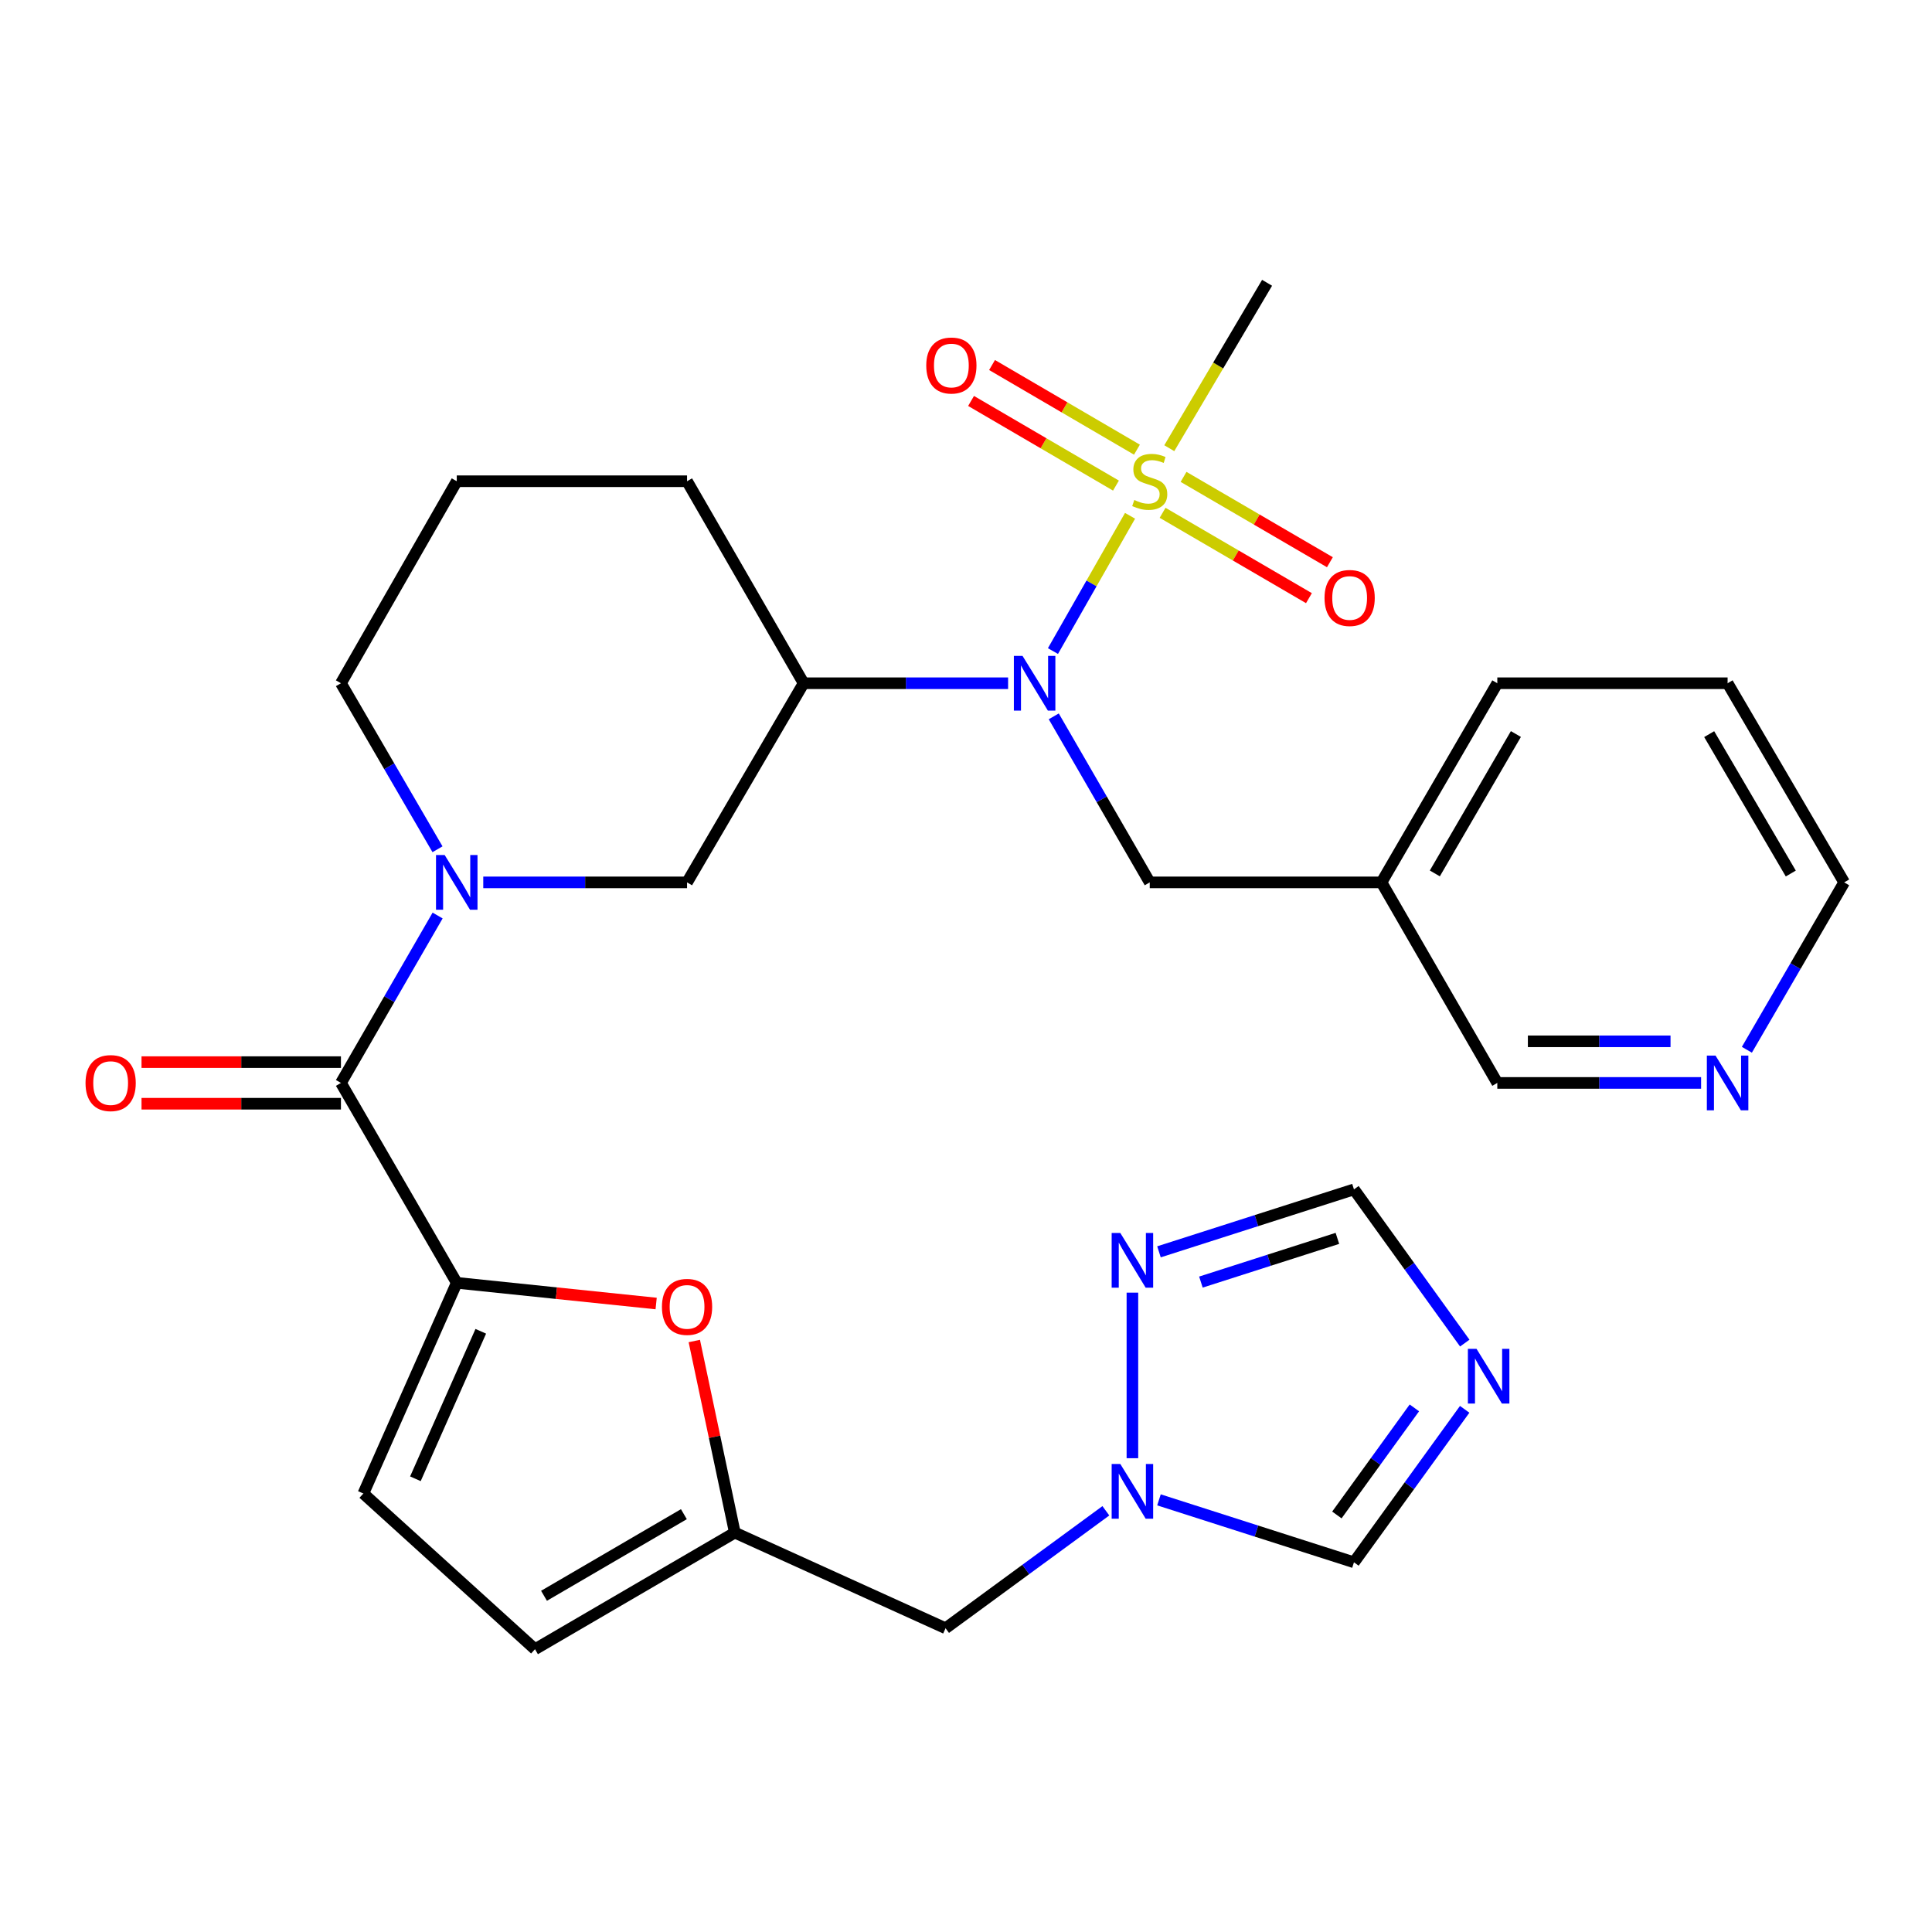 <?xml version='1.0' encoding='iso-8859-1'?>
<svg version='1.1' baseProfile='full'
              xmlns='http://www.w3.org/2000/svg'
                      xmlns:rdkit='http://www.rdkit.org/xml'
                      xmlns:xlink='http://www.w3.org/1999/xlink'
                  xml:space='preserve'
width='1000px' height='1000px' viewBox='0 0 1000 1000'>
<!-- END OF HEADER -->
<rect style='opacity:1.0;fill:#FFFFFF;stroke:none' width='1000' height='1000' x='0' y='0'> </rect>
<path class='bond-2' d='M 584.91,266.976 L 564.959,301.983' style='fill:none;fill-rule:evenodd;stroke:#CCCC00;stroke-width:6px;stroke-linecap:butt;stroke-linejoin:miter;stroke-opacity:1' />
<path class='bond-2' d='M 564.959,301.983 L 545.008,336.99' style='fill:none;fill-rule:evenodd;stroke:#0000FF;stroke-width:6px;stroke-linecap:butt;stroke-linejoin:miter;stroke-opacity:1' />
<path class='bond-16' d='M 588.482,232.75 L 550.982,210.843' style='fill:none;fill-rule:evenodd;stroke:#CCCC00;stroke-width:6px;stroke-linecap:butt;stroke-linejoin:miter;stroke-opacity:1' />
<path class='bond-16' d='M 550.982,210.843 L 513.481,188.935' style='fill:none;fill-rule:evenodd;stroke:#FF0000;stroke-width:6px;stroke-linecap:butt;stroke-linejoin:miter;stroke-opacity:1' />
<path class='bond-16' d='M 577.621,251.343 L 540.12,229.436' style='fill:none;fill-rule:evenodd;stroke:#CCCC00;stroke-width:6px;stroke-linecap:butt;stroke-linejoin:miter;stroke-opacity:1' />
<path class='bond-16' d='M 540.12,229.436 L 502.619,207.529' style='fill:none;fill-rule:evenodd;stroke:#FF0000;stroke-width:6px;stroke-linecap:butt;stroke-linejoin:miter;stroke-opacity:1' />
<path class='bond-17' d='M 601.755,265.43 L 639.629,287.518' style='fill:none;fill-rule:evenodd;stroke:#CCCC00;stroke-width:6px;stroke-linecap:butt;stroke-linejoin:miter;stroke-opacity:1' />
<path class='bond-17' d='M 639.629,287.518 L 677.504,309.606' style='fill:none;fill-rule:evenodd;stroke:#FF0000;stroke-width:6px;stroke-linecap:butt;stroke-linejoin:miter;stroke-opacity:1' />
<path class='bond-17' d='M 612.603,246.829 L 650.477,268.916' style='fill:none;fill-rule:evenodd;stroke:#CCCC00;stroke-width:6px;stroke-linecap:butt;stroke-linejoin:miter;stroke-opacity:1' />
<path class='bond-17' d='M 650.477,268.916 L 688.352,291.004' style='fill:none;fill-rule:evenodd;stroke:#FF0000;stroke-width:6px;stroke-linecap:butt;stroke-linejoin:miter;stroke-opacity:1' />
<path class='bond-22' d='M 605.218,231.984 L 630.529,189.179' style='fill:none;fill-rule:evenodd;stroke:#CCCC00;stroke-width:6px;stroke-linecap:butt;stroke-linejoin:miter;stroke-opacity:1' />
<path class='bond-22' d='M 630.529,189.179 L 655.841,146.373' style='fill:none;fill-rule:evenodd;stroke:#000000;stroke-width:6px;stroke-linecap:butt;stroke-linejoin:miter;stroke-opacity:1' />
<path class='bond-0' d='M 236.417,663.989 L 176.47,560.521' style='fill:none;fill-rule:evenodd;stroke:#000000;stroke-width:6px;stroke-linecap:butt;stroke-linejoin:miter;stroke-opacity:1' />
<path class='bond-4' d='M 236.417,663.989 L 288.019,669.344' style='fill:none;fill-rule:evenodd;stroke:#000000;stroke-width:6px;stroke-linecap:butt;stroke-linejoin:miter;stroke-opacity:1' />
<path class='bond-4' d='M 288.019,669.344 L 339.621,674.699' style='fill:none;fill-rule:evenodd;stroke:#FF0000;stroke-width:6px;stroke-linecap:butt;stroke-linejoin:miter;stroke-opacity:1' />
<path class='bond-11' d='M 236.417,663.989 L 188.074,773.044' style='fill:none;fill-rule:evenodd;stroke:#000000;stroke-width:6px;stroke-linecap:butt;stroke-linejoin:miter;stroke-opacity:1' />
<path class='bond-11' d='M 248.852,689.074 L 215.012,765.412' style='fill:none;fill-rule:evenodd;stroke:#000000;stroke-width:6px;stroke-linecap:butt;stroke-linejoin:miter;stroke-opacity:1' />
<path class='bond-1' d='M 250.137,456.718 L 302.877,456.718' style='fill:none;fill-rule:evenodd;stroke:#0000FF;stroke-width:6px;stroke-linecap:butt;stroke-linejoin:miter;stroke-opacity:1' />
<path class='bond-1' d='M 302.877,456.718 L 355.617,456.718' style='fill:none;fill-rule:evenodd;stroke:#000000;stroke-width:6px;stroke-linecap:butt;stroke-linejoin:miter;stroke-opacity:1' />
<path class='bond-3' d='M 226.509,473.875 L 201.49,517.198' style='fill:none;fill-rule:evenodd;stroke:#0000FF;stroke-width:6px;stroke-linecap:butt;stroke-linejoin:miter;stroke-opacity:1' />
<path class='bond-3' d='M 201.49,517.198 L 176.47,560.521' style='fill:none;fill-rule:evenodd;stroke:#000000;stroke-width:6px;stroke-linecap:butt;stroke-linejoin:miter;stroke-opacity:1' />
<path class='bond-30' d='M 226.448,439.577 L 201.459,396.611' style='fill:none;fill-rule:evenodd;stroke:#0000FF;stroke-width:6px;stroke-linecap:butt;stroke-linejoin:miter;stroke-opacity:1' />
<path class='bond-30' d='M 201.459,396.611 L 176.47,353.644' style='fill:none;fill-rule:evenodd;stroke:#000000;stroke-width:6px;stroke-linecap:butt;stroke-linejoin:miter;stroke-opacity:1' />
<path class='bond-6' d='M 521.788,353.644 L 468.873,353.644' style='fill:none;fill-rule:evenodd;stroke:#0000FF;stroke-width:6px;stroke-linecap:butt;stroke-linejoin:miter;stroke-opacity:1' />
<path class='bond-6' d='M 468.873,353.644 L 415.958,353.644' style='fill:none;fill-rule:evenodd;stroke:#000000;stroke-width:6px;stroke-linecap:butt;stroke-linejoin:miter;stroke-opacity:1' />
<path class='bond-18' d='M 545.423,370.781 L 570.264,413.749' style='fill:none;fill-rule:evenodd;stroke:#0000FF;stroke-width:6px;stroke-linecap:butt;stroke-linejoin:miter;stroke-opacity:1' />
<path class='bond-18' d='M 570.264,413.749 L 595.104,456.718' style='fill:none;fill-rule:evenodd;stroke:#000000;stroke-width:6px;stroke-linecap:butt;stroke-linejoin:miter;stroke-opacity:1' />
<path class='bond-19' d='M 176.47,549.754 L 124.861,549.754' style='fill:none;fill-rule:evenodd;stroke:#000000;stroke-width:6px;stroke-linecap:butt;stroke-linejoin:miter;stroke-opacity:1' />
<path class='bond-19' d='M 124.861,549.754 L 73.251,549.754' style='fill:none;fill-rule:evenodd;stroke:#FF0000;stroke-width:6px;stroke-linecap:butt;stroke-linejoin:miter;stroke-opacity:1' />
<path class='bond-19' d='M 176.47,571.288 L 124.861,571.288' style='fill:none;fill-rule:evenodd;stroke:#000000;stroke-width:6px;stroke-linecap:butt;stroke-linejoin:miter;stroke-opacity:1' />
<path class='bond-19' d='M 124.861,571.288 L 73.251,571.288' style='fill:none;fill-rule:evenodd;stroke:#FF0000;stroke-width:6px;stroke-linecap:butt;stroke-linejoin:miter;stroke-opacity:1' />
<path class='bond-9' d='M 359.37,694.107 L 369.857,743.696' style='fill:none;fill-rule:evenodd;stroke:#FF0000;stroke-width:6px;stroke-linecap:butt;stroke-linejoin:miter;stroke-opacity:1' />
<path class='bond-9' d='M 369.857,743.696 L 380.344,793.286' style='fill:none;fill-rule:evenodd;stroke:#000000;stroke-width:6px;stroke-linecap:butt;stroke-linejoin:miter;stroke-opacity:1' />
<path class='bond-5' d='M 758.119,729.464 L 729.464,769.055' style='fill:none;fill-rule:evenodd;stroke:#0000FF;stroke-width:6px;stroke-linecap:butt;stroke-linejoin:miter;stroke-opacity:1' />
<path class='bond-5' d='M 729.464,769.055 L 700.81,808.646' style='fill:none;fill-rule:evenodd;stroke:#000000;stroke-width:6px;stroke-linecap:butt;stroke-linejoin:miter;stroke-opacity:1' />
<path class='bond-5' d='M 732.078,728.716 L 712.02,756.43' style='fill:none;fill-rule:evenodd;stroke:#0000FF;stroke-width:6px;stroke-linecap:butt;stroke-linejoin:miter;stroke-opacity:1' />
<path class='bond-5' d='M 712.02,756.43 L 691.962,784.143' style='fill:none;fill-rule:evenodd;stroke:#000000;stroke-width:6px;stroke-linecap:butt;stroke-linejoin:miter;stroke-opacity:1' />
<path class='bond-33' d='M 758.163,695.191 L 729.487,655.407' style='fill:none;fill-rule:evenodd;stroke:#0000FF;stroke-width:6px;stroke-linecap:butt;stroke-linejoin:miter;stroke-opacity:1' />
<path class='bond-33' d='M 729.487,655.407 L 700.81,615.623' style='fill:none;fill-rule:evenodd;stroke:#000000;stroke-width:6px;stroke-linecap:butt;stroke-linejoin:miter;stroke-opacity:1' />
<path class='bond-10' d='M 415.958,353.644 L 355.617,456.718' style='fill:none;fill-rule:evenodd;stroke:#000000;stroke-width:6px;stroke-linecap:butt;stroke-linejoin:miter;stroke-opacity:1' />
<path class='bond-24' d='M 415.958,353.644 L 355.617,249.088' style='fill:none;fill-rule:evenodd;stroke:#000000;stroke-width:6px;stroke-linecap:butt;stroke-linejoin:miter;stroke-opacity:1' />
<path class='bond-7' d='M 572.395,781.985 L 530.909,812.381' style='fill:none;fill-rule:evenodd;stroke:#0000FF;stroke-width:6px;stroke-linecap:butt;stroke-linejoin:miter;stroke-opacity:1' />
<path class='bond-7' d='M 530.909,812.381 L 489.423,842.777' style='fill:none;fill-rule:evenodd;stroke:#000000;stroke-width:6px;stroke-linecap:butt;stroke-linejoin:miter;stroke-opacity:1' />
<path class='bond-8' d='M 586.132,754.77 L 586.132,669.07' style='fill:none;fill-rule:evenodd;stroke:#0000FF;stroke-width:6px;stroke-linecap:butt;stroke-linejoin:miter;stroke-opacity:1' />
<path class='bond-13' d='M 599.883,776.323 L 650.346,792.485' style='fill:none;fill-rule:evenodd;stroke:#0000FF;stroke-width:6px;stroke-linecap:butt;stroke-linejoin:miter;stroke-opacity:1' />
<path class='bond-13' d='M 650.346,792.485 L 700.81,808.646' style='fill:none;fill-rule:evenodd;stroke:#000000;stroke-width:6px;stroke-linecap:butt;stroke-linejoin:miter;stroke-opacity:1' />
<path class='bond-12' d='M 599.883,647.945 L 650.346,631.784' style='fill:none;fill-rule:evenodd;stroke:#0000FF;stroke-width:6px;stroke-linecap:butt;stroke-linejoin:miter;stroke-opacity:1' />
<path class='bond-12' d='M 650.346,631.784 L 700.81,615.623' style='fill:none;fill-rule:evenodd;stroke:#000000;stroke-width:6px;stroke-linecap:butt;stroke-linejoin:miter;stroke-opacity:1' />
<path class='bond-12' d='M 621.589,663.604 L 656.914,652.291' style='fill:none;fill-rule:evenodd;stroke:#0000FF;stroke-width:6px;stroke-linecap:butt;stroke-linejoin:miter;stroke-opacity:1' />
<path class='bond-12' d='M 656.914,652.291 L 692.238,640.978' style='fill:none;fill-rule:evenodd;stroke:#000000;stroke-width:6px;stroke-linecap:butt;stroke-linejoin:miter;stroke-opacity:1' />
<path class='bond-15' d='M 380.344,793.286 L 489.423,842.777' style='fill:none;fill-rule:evenodd;stroke:#000000;stroke-width:6px;stroke-linecap:butt;stroke-linejoin:miter;stroke-opacity:1' />
<path class='bond-32' d='M 380.344,793.286 L 276.912,853.627' style='fill:none;fill-rule:evenodd;stroke:#000000;stroke-width:6px;stroke-linecap:butt;stroke-linejoin:miter;stroke-opacity:1' />
<path class='bond-32' d='M 353.978,783.737 L 281.576,825.976' style='fill:none;fill-rule:evenodd;stroke:#000000;stroke-width:6px;stroke-linecap:butt;stroke-linejoin:miter;stroke-opacity:1' />
<path class='bond-14' d='M 188.074,773.044 L 276.912,853.627' style='fill:none;fill-rule:evenodd;stroke:#000000;stroke-width:6px;stroke-linecap:butt;stroke-linejoin:miter;stroke-opacity:1' />
<path class='bond-21' d='M 595.104,456.718 L 715.058,456.718' style='fill:none;fill-rule:evenodd;stroke:#000000;stroke-width:6px;stroke-linecap:butt;stroke-linejoin:miter;stroke-opacity:1' />
<path class='bond-20' d='M 880.484,560.521 L 827.744,560.521' style='fill:none;fill-rule:evenodd;stroke:#0000FF;stroke-width:6px;stroke-linecap:butt;stroke-linejoin:miter;stroke-opacity:1' />
<path class='bond-20' d='M 827.744,560.521 L 775.004,560.521' style='fill:none;fill-rule:evenodd;stroke:#000000;stroke-width:6px;stroke-linecap:butt;stroke-linejoin:miter;stroke-opacity:1' />
<path class='bond-20' d='M 864.662,538.987 L 827.744,538.987' style='fill:none;fill-rule:evenodd;stroke:#0000FF;stroke-width:6px;stroke-linecap:butt;stroke-linejoin:miter;stroke-opacity:1' />
<path class='bond-20' d='M 827.744,538.987 L 790.826,538.987' style='fill:none;fill-rule:evenodd;stroke:#000000;stroke-width:6px;stroke-linecap:butt;stroke-linejoin:miter;stroke-opacity:1' />
<path class='bond-31' d='M 904.18,543.359 L 929.363,500.039' style='fill:none;fill-rule:evenodd;stroke:#0000FF;stroke-width:6px;stroke-linecap:butt;stroke-linejoin:miter;stroke-opacity:1' />
<path class='bond-31' d='M 929.363,500.039 L 954.545,456.718' style='fill:none;fill-rule:evenodd;stroke:#000000;stroke-width:6px;stroke-linecap:butt;stroke-linejoin:miter;stroke-opacity:1' />
<path class='bond-25' d='M 715.058,456.718 L 775.004,560.521' style='fill:none;fill-rule:evenodd;stroke:#000000;stroke-width:6px;stroke-linecap:butt;stroke-linejoin:miter;stroke-opacity:1' />
<path class='bond-28' d='M 715.058,456.718 L 775.004,353.644' style='fill:none;fill-rule:evenodd;stroke:#000000;stroke-width:6px;stroke-linecap:butt;stroke-linejoin:miter;stroke-opacity:1' />
<path class='bond-28' d='M 742.664,452.083 L 784.627,379.931' style='fill:none;fill-rule:evenodd;stroke:#000000;stroke-width:6px;stroke-linecap:butt;stroke-linejoin:miter;stroke-opacity:1' />
<path class='bond-23' d='M 176.47,353.644 L 236.417,249.088' style='fill:none;fill-rule:evenodd;stroke:#000000;stroke-width:6px;stroke-linecap:butt;stroke-linejoin:miter;stroke-opacity:1' />
<path class='bond-26' d='M 355.617,249.088 L 236.417,249.088' style='fill:none;fill-rule:evenodd;stroke:#000000;stroke-width:6px;stroke-linecap:butt;stroke-linejoin:miter;stroke-opacity:1' />
<path class='bond-27' d='M 954.545,456.718 L 894.204,353.644' style='fill:none;fill-rule:evenodd;stroke:#000000;stroke-width:6px;stroke-linecap:butt;stroke-linejoin:miter;stroke-opacity:1' />
<path class='bond-27' d='M 926.911,452.136 L 884.672,379.984' style='fill:none;fill-rule:evenodd;stroke:#000000;stroke-width:6px;stroke-linecap:butt;stroke-linejoin:miter;stroke-opacity:1' />
<path class='bond-29' d='M 775.004,353.644 L 894.204,353.644' style='fill:none;fill-rule:evenodd;stroke:#000000;stroke-width:6px;stroke-linecap:butt;stroke-linejoin:miter;stroke-opacity:1' />
<path  class='atom-0' d='M 587.104 258.808
Q 587.424 258.928, 588.744 259.488
Q 590.064 260.048, 591.504 260.408
Q 592.984 260.728, 594.424 260.728
Q 597.104 260.728, 598.664 259.448
Q 600.224 258.128, 600.224 255.848
Q 600.224 254.288, 599.424 253.328
Q 598.664 252.368, 597.464 251.848
Q 596.264 251.328, 594.264 250.728
Q 591.744 249.968, 590.224 249.248
Q 588.744 248.528, 587.664 247.008
Q 586.624 245.488, 586.624 242.928
Q 586.624 239.368, 589.024 237.168
Q 591.464 234.968, 596.264 234.968
Q 599.544 234.968, 603.264 236.528
L 602.344 239.608
Q 598.944 238.208, 596.384 238.208
Q 593.624 238.208, 592.104 239.368
Q 590.584 240.488, 590.624 242.448
Q 590.624 243.968, 591.384 244.888
Q 592.184 245.808, 593.304 246.328
Q 594.464 246.848, 596.384 247.448
Q 598.944 248.248, 600.464 249.048
Q 601.984 249.848, 603.064 251.488
Q 604.184 253.088, 604.184 255.848
Q 604.184 259.768, 601.544 261.888
Q 598.944 263.968, 594.584 263.968
Q 592.064 263.968, 590.144 263.408
Q 588.264 262.888, 586.024 261.968
L 587.104 258.808
' fill='#CCCC00'/>
<path  class='atom-2' d='M 230.157 442.558
L 239.437 457.558
Q 240.357 459.038, 241.837 461.718
Q 243.317 464.398, 243.397 464.558
L 243.397 442.558
L 247.157 442.558
L 247.157 470.878
L 243.277 470.878
L 233.317 454.478
Q 232.157 452.558, 230.917 450.358
Q 229.717 448.158, 229.357 447.478
L 229.357 470.878
L 225.677 470.878
L 225.677 442.558
L 230.157 442.558
' fill='#0000FF'/>
<path  class='atom-3' d='M 529.257 339.484
L 538.537 354.484
Q 539.457 355.964, 540.937 358.644
Q 542.417 361.324, 542.497 361.484
L 542.497 339.484
L 546.257 339.484
L 546.257 367.804
L 542.377 367.804
L 532.417 351.404
Q 531.257 349.484, 530.017 347.284
Q 528.817 345.084, 528.457 344.404
L 528.457 367.804
L 524.777 367.804
L 524.777 339.484
L 529.257 339.484
' fill='#0000FF'/>
<path  class='atom-5' d='M 342.617 676.439
Q 342.617 669.639, 345.977 665.839
Q 349.337 662.039, 355.617 662.039
Q 361.897 662.039, 365.257 665.839
Q 368.617 669.639, 368.617 676.439
Q 368.617 683.319, 365.217 687.239
Q 361.817 691.119, 355.617 691.119
Q 349.377 691.119, 345.977 687.239
Q 342.617 683.359, 342.617 676.439
M 355.617 687.919
Q 359.937 687.919, 362.257 685.039
Q 364.617 682.119, 364.617 676.439
Q 364.617 670.879, 362.257 668.079
Q 359.937 665.239, 355.617 665.239
Q 351.297 665.239, 348.937 668.039
Q 346.617 670.839, 346.617 676.439
Q 346.617 682.159, 348.937 685.039
Q 351.297 687.919, 355.617 687.919
' fill='#FF0000'/>
<path  class='atom-6' d='M 764.258 698.172
L 773.538 713.172
Q 774.458 714.652, 775.938 717.332
Q 777.418 720.012, 777.498 720.172
L 777.498 698.172
L 781.258 698.172
L 781.258 726.492
L 777.378 726.492
L 767.418 710.092
Q 766.258 708.172, 765.018 705.972
Q 763.818 703.772, 763.458 703.092
L 763.458 726.492
L 759.778 726.492
L 759.778 698.172
L 764.258 698.172
' fill='#0000FF'/>
<path  class='atom-8' d='M 579.872 757.76
L 589.152 772.76
Q 590.072 774.24, 591.552 776.92
Q 593.032 779.6, 593.112 779.76
L 593.112 757.76
L 596.872 757.76
L 596.872 786.08
L 592.992 786.08
L 583.032 769.68
Q 581.872 767.76, 580.632 765.56
Q 579.432 763.36, 579.072 762.68
L 579.072 786.08
L 575.392 786.08
L 575.392 757.76
L 579.872 757.76
' fill='#0000FF'/>
<path  class='atom-9' d='M 579.872 638.189
L 589.152 653.189
Q 590.072 654.669, 591.552 657.349
Q 593.032 660.029, 593.112 660.189
L 593.112 638.189
L 596.872 638.189
L 596.872 666.509
L 592.992 666.509
L 583.032 650.109
Q 581.872 648.189, 580.632 645.989
Q 579.432 643.789, 579.072 643.109
L 579.072 666.509
L 575.392 666.509
L 575.392 638.189
L 579.872 638.189
' fill='#0000FF'/>
<path  class='atom-17' d='M 479.426 189.185
Q 479.426 182.385, 482.786 178.585
Q 486.146 174.785, 492.426 174.785
Q 498.706 174.785, 502.066 178.585
Q 505.426 182.385, 505.426 189.185
Q 505.426 196.065, 502.026 199.985
Q 498.626 203.865, 492.426 203.865
Q 486.186 203.865, 482.786 199.985
Q 479.426 196.105, 479.426 189.185
M 492.426 200.665
Q 496.746 200.665, 499.066 197.785
Q 501.426 194.865, 501.426 189.185
Q 501.426 183.625, 499.066 180.825
Q 496.746 177.985, 492.426 177.985
Q 488.106 177.985, 485.746 180.785
Q 483.426 183.585, 483.426 189.185
Q 483.426 194.905, 485.746 197.785
Q 488.106 200.665, 492.426 200.665
' fill='#FF0000'/>
<path  class='atom-18' d='M 685.573 309.509
Q 685.573 302.709, 688.933 298.909
Q 692.293 295.109, 698.573 295.109
Q 704.853 295.109, 708.213 298.909
Q 711.573 302.709, 711.573 309.509
Q 711.573 316.389, 708.173 320.309
Q 704.773 324.189, 698.573 324.189
Q 692.333 324.189, 688.933 320.309
Q 685.573 316.429, 685.573 309.509
M 698.573 320.989
Q 702.893 320.989, 705.213 318.109
Q 707.573 315.189, 707.573 309.509
Q 707.573 303.949, 705.213 301.149
Q 702.893 298.309, 698.573 298.309
Q 694.253 298.309, 691.893 301.109
Q 689.573 303.909, 689.573 309.509
Q 689.573 315.229, 691.893 318.109
Q 694.253 320.989, 698.573 320.989
' fill='#FF0000'/>
<path  class='atom-20' d='M 44.271 560.601
Q 44.271 553.801, 47.631 550.001
Q 50.991 546.201, 57.271 546.201
Q 63.551 546.201, 66.911 550.001
Q 70.271 553.801, 70.271 560.601
Q 70.271 567.481, 66.871 571.401
Q 63.471 575.281, 57.271 575.281
Q 51.031 575.281, 47.631 571.401
Q 44.271 567.521, 44.271 560.601
M 57.271 572.081
Q 61.591 572.081, 63.911 569.201
Q 66.271 566.281, 66.271 560.601
Q 66.271 555.041, 63.911 552.241
Q 61.591 549.401, 57.271 549.401
Q 52.951 549.401, 50.591 552.201
Q 48.271 555.001, 48.271 560.601
Q 48.271 566.321, 50.591 569.201
Q 52.951 572.081, 57.271 572.081
' fill='#FF0000'/>
<path  class='atom-21' d='M 887.944 546.361
L 897.224 561.361
Q 898.144 562.841, 899.624 565.521
Q 901.104 568.201, 901.184 568.361
L 901.184 546.361
L 904.944 546.361
L 904.944 574.681
L 901.064 574.681
L 891.104 558.281
Q 889.944 556.361, 888.704 554.161
Q 887.504 551.961, 887.144 551.281
L 887.144 574.681
L 883.464 574.681
L 883.464 546.361
L 887.944 546.361
' fill='#0000FF'/>
</svg>
